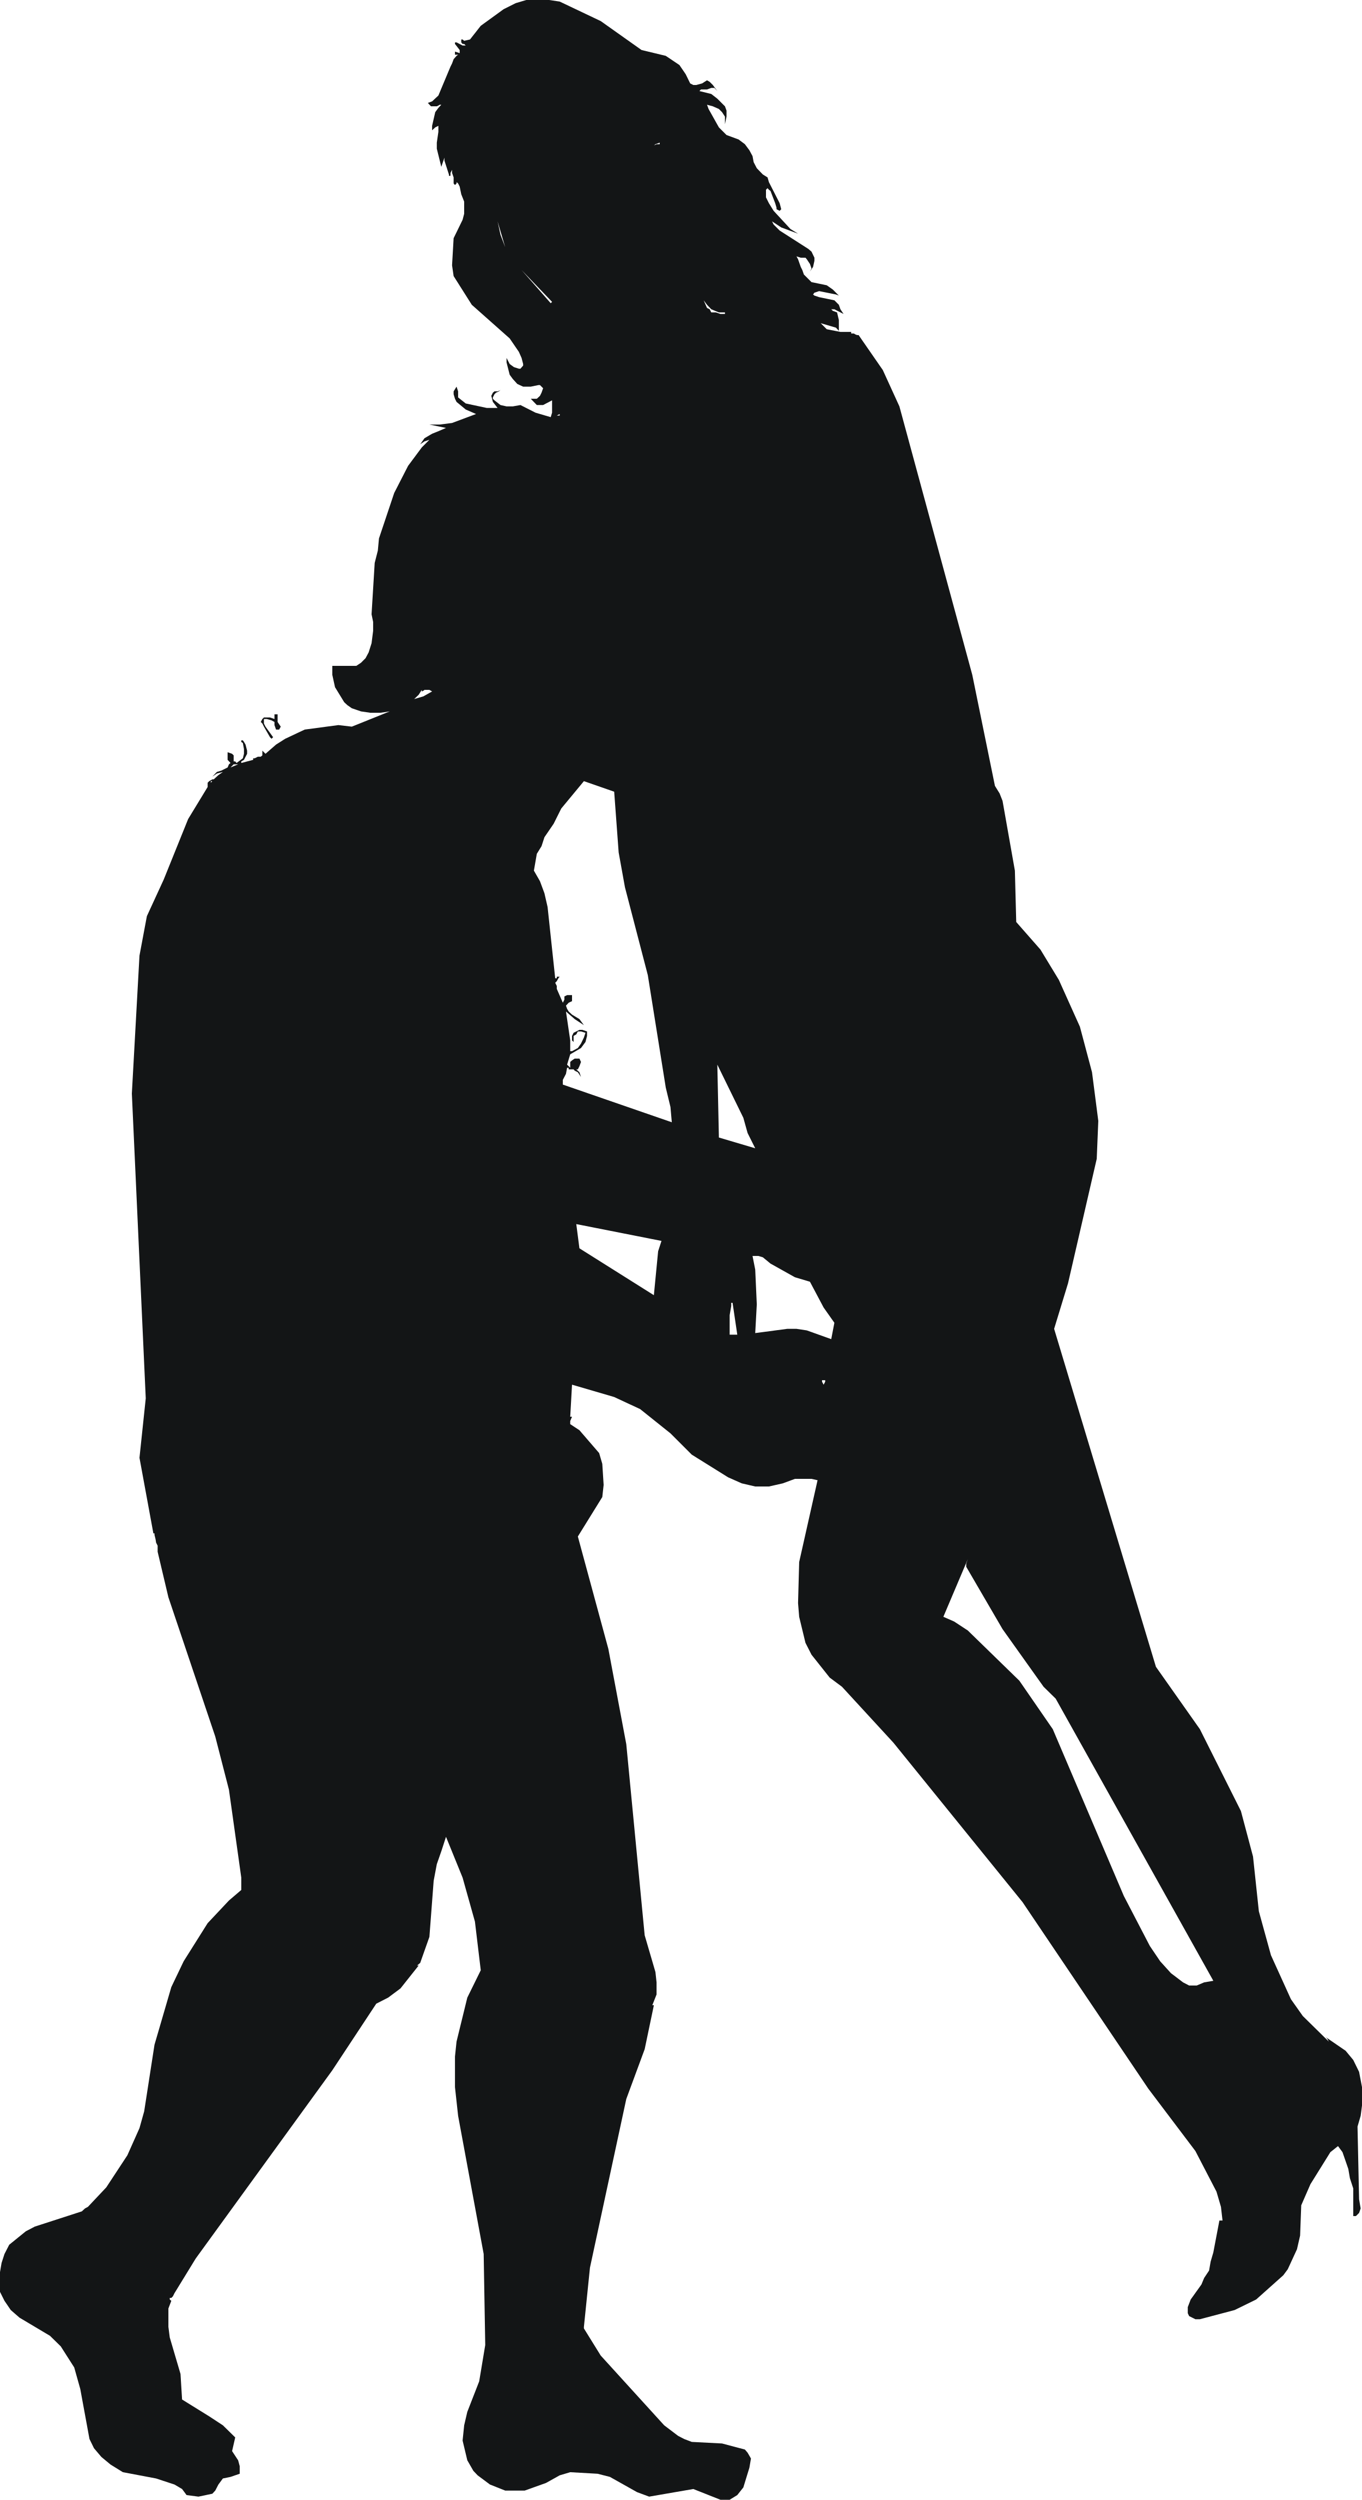 <?xml version="1.0" encoding="UTF-8" standalone="no"?>
<svg xmlns:xlink="http://www.w3.org/1999/xlink" height="557.3px" width="303.7px" xmlns="http://www.w3.org/2000/svg">
  <g transform="matrix(1.0, 0.0, 0.0, 1.0, 163.3, 292.45)">
    <path d="M-47.0 -232.25 L-40.5 -224.85 -40.2 -225.15 -47.0 -232.25 M-17.15 -260.3 L-17.45 -260.05 Q-17.15 -260.15 -16.9 -260.3 L-16.2 -260.3 -16.2 -260.65 -17.15 -260.3 M77.5 -63.55 L80.2 -53.4 81.6 -42.55 81.25 -34.1 74.85 -6.35 71.75 3.8 94.45 79.15 104.25 93.05 113.4 111.3 116.1 121.45 117.4 133.65 120.1 143.45 124.55 153.25 127.2 157.0 133.0 162.7 132.65 162.05 132.3 161.7 136.75 164.75 138.45 166.8 139.75 169.45 140.4 172.85 140.4 176.95 140.1 179.25 139.4 181.65 139.75 197.85 140.1 199.9 139.75 200.9 139.05 201.6 138.45 201.6 138.45 195.45 137.7 193.15 137.35 191.1 136.05 187.35 135.05 186.0 133.35 187.35 128.9 194.5 126.85 199.2 126.6 205.95 125.9 209.0 123.85 213.45 122.85 214.8 116.8 220.2 112.0 222.55 104.25 224.6 103.25 224.6 101.85 223.9 101.55 223.25 101.55 221.9 102.2 220.2 104.6 216.85 105.2 215.4 106.3 213.75 106.65 211.75 107.25 209.7 108.6 202.6 109.3 202.6 108.95 199.55 107.95 196.15 103.25 187.1 92.75 173.2 64.7 131.6 35.9 96.05 24.45 83.6 21.7 81.55 17.65 76.45 16.3 73.8 14.9 68.0 14.65 64.95 14.9 55.8 19.0 37.55 17.65 37.25 13.95 37.25 11.25 38.25 8.15 38.95 5.1 38.95 2.1 38.25 -0.95 36.9 -9.05 31.85 -13.8 27.1 -20.55 21.7 -26.35 19.0 -35.75 16.25 -36.15 23.4 -35.75 23.4 -36.15 24.35 -36.15 25.05 -34.1 26.4 -29.7 31.5 -29.0 33.9 -28.7 38.6 -29.0 41.3 -34.45 50.1 -27.65 75.15 -23.65 96.4 -19.55 139.0 -17.15 147.2 -16.9 149.5 -16.9 152.2 -17.85 154.6 -17.5 154.6 -19.55 164.4 -23.65 175.5 -31.75 213.1 -33.1 226.3 -33.1 226.65 -29.35 232.7 -15.2 248.25 -12.1 250.6 -10.75 251.3 -9.05 251.95 -2.3 252.3 2.8 253.65 3.4 254.35 4.15 255.65 3.8 257.7 2.45 262.1 1.1 263.8 -0.6 264.85 -2.65 264.85 -8.7 262.45 -18.55 264.15 -21.25 263.15 -27.3 259.75 -30.05 259.05 -36.15 258.7 -38.5 259.4 -41.55 261.1 -46.3 262.8 -50.65 262.8 -54.05 261.45 -56.8 259.4 -57.75 258.4 -59.1 256.05 -60.15 251.65 -59.8 248.25 -59.1 245.25 -56.45 238.45 -55.1 230.35 -55.45 210.05 -61.15 179.25 -61.85 172.85 -61.85 166.05 -61.5 162.7 -59.1 152.9 -56.1 146.8 -57.4 135.95 -60.15 126.15 -63.85 117.05 Q-64.8 120.1 -65.9 123.15 L-66.6 126.85 -67.55 139.35 -69.6 145.15 -70.3 145.75 -69.95 145.75 -74.0 150.85 -76.75 152.9 -79.4 154.25 -89.2 169.1 -119.65 211.05 -124.4 218.8 -124.75 219.5 -125.1 219.85 -125.45 219.85 -125.45 220.2 -125.1 220.5 -125.75 222.2 -125.75 226.3 -125.45 228.65 -123.05 236.8 -122.7 242.5 -116.65 246.25 -113.6 248.25 -110.85 250.95 -111.55 254.0 -110.2 256.05 -109.85 257.35 -109.85 259.05 -111.9 259.75 -113.6 260.1 -114.6 261.45 -115.3 262.8 -115.95 263.5 -119.05 264.15 -121.7 263.8 -122.7 262.45 -124.4 261.45 -128.5 260.1 -135.9 258.7 -138.65 257.0 -140.7 255.3 -142.35 253.35 -143.35 251.3 -145.4 240.15 -146.75 235.35 -149.75 230.65 -152.15 228.3 -158.95 224.25 -160.9 222.55 -162.3 220.5 -163.3 218.5 -163.3 214.1 -162.95 212.05 -162.3 210.05 -161.25 208.0 -157.55 205.0 -155.55 203.95 -145.05 200.55 -144.35 199.9 -143.7 199.55 -139.6 195.2 -134.9 188.05 -132.2 182.0 -131.15 178.25 -128.85 163.4 -125.1 150.55 -122.35 144.8 -117.0 136.3 -112.25 131.25 -109.5 128.9 -109.5 126.15 -112.25 106.55 -115.3 94.7 -125.75 63.65 -128.15 53.5 -128.15 52.15 -128.5 51.45 Q-128.6 50.6 -128.85 49.75 L-128.85 49.4 -129.1 49.4 -132.2 32.55 -130.8 19.3 -133.9 -48.65 -132.2 -79.4 -130.55 -88.2 -126.8 -96.35 -121.35 -109.85 -117.0 -117.0 -117.0 -117.95 -116.65 -118.3 -115.95 -118.7 -115.65 -118.7 -114.6 -119.65 -113.6 -120.35 -114.95 -120.0 -115.95 -119.3 -114.95 -120.35 -113.95 -120.65 -112.55 -121.35 -112.25 -122.05 -111.9 -122.35 -112.55 -123.05 -112.55 -124.75 -111.55 -124.4 -111.2 -124.05 -111.2 -122.7 -110.85 -122.7 -110.55 -122.35 -109.15 -123.4 -108.9 -124.4 -108.9 -125.45 -109.15 -126.8 -109.5 -127.05 -109.5 -127.4 -109.15 -127.4 -108.9 -127.05 -108.55 -126.45 -108.2 -125.1 -108.2 -124.4 -108.9 -123.05 -109.5 -122.7 -109.5 -122.35 -106.85 -123.05 -106.85 -123.4 -106.5 -123.4 -105.8 -123.75 -105.15 -123.75 -104.8 -124.05 -104.8 -125.1 -104.1 -124.4 -101.75 -126.45 -99.7 -127.75 -95.35 -129.8 -87.85 -130.8 -84.85 -130.45 -76.4 -133.85 -78.45 -133.55 -80.75 -133.55 -82.8 -133.85 -84.85 -134.55 -85.85 -135.25 -86.55 -135.9 -88.6 -139.25 -89.2 -142.0 -89.2 -144.0 -83.85 -144.0 -82.8 -144.7 -81.8 -145.7 -81.1 -147.0 -80.45 -149.05 -80.1 -151.8 -80.1 -153.8 -80.45 -155.5 -79.75 -166.95 -79.05 -169.7 -78.8 -172.4 -75.4 -182.55 -72.3 -188.6 -69.25 -192.7 -67.55 -194.4 -68.65 -194.05 -69.6 -193.4 -68.65 -194.75 -66.95 -195.75 Q-65.4 -196.35 -63.85 -197.05 L-67.55 -197.8 -65.25 -197.8 -62.5 -198.15 -57.15 -200.15 -59.45 -201.15 -61.5 -202.85 -61.85 -203.55 -62.15 -204.55 -62.15 -205.2 -61.5 -206.25 -61.15 -205.2 -61.15 -203.85 -59.45 -202.5 -54.75 -201.5 -52.35 -201.5 -53.4 -202.85 -53.75 -204.2 -53.4 -204.9 -53.05 -205.2 -52.35 -205.2 Q-52.0 -205.3 -51.7 -205.55 L-52.05 -205.2 -52.7 -204.9 -53.05 -204.55 -53.4 -203.85 -53.4 -203.55 -53.05 -203.2 -51.7 -202.15 -50.35 -201.85 -48.95 -201.85 -47.25 -202.15 -43.9 -200.45 -40.5 -199.45 -40.2 -200.45 -40.2 -203.2 -42.2 -202.15 -43.6 -202.15 -44.95 -203.55 -43.6 -203.55 -42.9 -204.2 -42.55 -204.9 -42.2 -205.9 -42.9 -206.6 -43.25 -206.6 -44.95 -206.25 -46.65 -206.25 -47.95 -206.85 -48.95 -207.95 -49.65 -208.9 -50.35 -211.65 -50.35 -212.65 -49.65 -211.3 -48.7 -210.6 -47.6 -210.25 -47.25 -210.25 -46.65 -210.95 -46.65 -211.3 -47.0 -212.65 -47.6 -214.0 -49.65 -217.0 -58.1 -224.5 -62.15 -230.9 -62.5 -233.3 -62.15 -239.35 -60.15 -243.45 -59.8 -244.8 -59.8 -247.5 -60.45 -249.15 -60.8 -250.85 -61.15 -251.55 -61.5 -251.85 -61.5 -251.55 -61.85 -251.2 -62.15 -251.55 -62.15 -252.9 -62.5 -253.9 -62.5 -254.6 -62.85 -253.9 -62.85 -253.25 -63.2 -253.25 -63.2 -253.55 -64.2 -256.65 -64.2 -257.3 -64.9 -255.25 -65.9 -259.3 -65.9 -260.65 -65.55 -263.05 -65.55 -264.4 -66.25 -264.05 -66.95 -263.4 -66.95 -264.4 -66.25 -267.45 -65.55 -268.4 -64.9 -269.1 -65.25 -269.1 Q-65.55 -268.9 -65.9 -268.75 L-67.2 -268.75 -67.9 -269.5 -66.95 -269.85 -65.55 -271.15 -62.85 -277.6 -62.5 -278.3 -62.15 -279.25 -61.5 -280.0 -61.15 -280.25 -61.85 -280.25 -61.85 -280.95 -60.8 -280.6 -60.8 -281.3 -61.85 -282.65 -61.85 -283.0 -61.5 -283.0 -60.15 -282.3 -59.45 -282.3 -59.8 -282.65 -60.15 -282.65 -60.45 -283.0 -60.45 -283.65 -60.15 -283.65 -59.8 -283.35 -58.5 -283.65 -56.1 -286.7 -51.0 -290.4 -48.3 -291.75 -45.95 -292.45 -40.85 -292.45 -38.5 -292.1 -29.35 -287.75 -20.25 -281.3 -14.85 -280.0 -11.8 -277.95 -10.4 -275.9 -9.4 -273.85 -8.7 -273.5 -8.05 -273.5 -6.75 -273.85 -5.65 -274.55 -5.05 -274.2 -4.35 -273.5 -3.35 -272.15 -4.0 -272.85 -4.7 -272.85 -5.65 -272.5 -7.0 -272.5 -7.35 -272.15 -4.7 -271.5 -3.35 -270.45 -1.65 -268.75 -1.3 -267.8 -1.3 -266.45 -1.65 -264.75 -1.65 -266.45 -2.3 -267.45 -3.0 -268.15 -4.35 -268.75 -5.65 -269.1 -5.3 -268.15 -3.0 -264.05 -1.3 -262.35 1.4 -261.35 2.8 -260.3 3.8 -258.95 4.5 -257.65 4.75 -256.3 5.45 -254.95 6.8 -253.55 7.85 -252.9 8.15 -251.85 10.55 -247.15 10.9 -245.8 10.55 -245.45 9.85 -245.8 9.85 -246.15 9.55 -247.15 8.5 -249.9 8.15 -250.15 7.85 -250.5 7.5 -250.15 7.5 -248.45 8.15 -247.15 9.2 -245.45 12.95 -241.4 14.65 -240.35 10.9 -241.75 Q9.9 -242.4 8.85 -243.1 L9.2 -242.4 10.55 -241.05 16.95 -236.95 17.65 -236.35 18.3 -235.0 18.3 -234.3 18.0 -232.95 17.3 -231.9 17.65 -232.6 17.3 -233.6 16.6 -234.65 16.3 -235.0 15.25 -235.0 14.3 -235.3 14.65 -234.65 15.25 -232.95 15.6 -232.25 15.95 -231.25 17.65 -229.55 21.05 -228.85 22.4 -227.9 23.75 -226.55 23.1 -226.8 19.35 -227.55 18.3 -227.2 18.0 -226.8 18.3 -226.55 19.35 -226.2 22.75 -225.5 23.75 -224.5 24.1 -223.5 24.8 -222.45 22.75 -223.5 22.05 -223.5 22.4 -223.15 23.35 -222.8 23.75 -221.1 23.75 -218.7 23.1 -219.4 19.7 -220.4 21.05 -219.05 24.1 -218.45 26.5 -218.45 26.5 -218.1 27.1 -218.1 Q27.45 -217.85 27.8 -217.75 L28.15 -217.75 33.55 -209.95 37.25 -201.85 53.5 -142.0 58.55 -117.25 59.6 -115.55 60.25 -113.9 63.0 -98.35 63.3 -86.9 68.7 -80.75 72.8 -74.0 77.5 -63.55 M-6.4 -225.5 L-5.65 -223.8 -5.05 -223.5 -4.7 -222.8 -3.65 -222.8 -2.65 -222.45 -1.65 -222.45 -1.65 -222.8 -3.0 -222.8 -4.7 -223.5 -5.65 -224.5 -6.4 -225.5 M-52.35 -243.1 L-51.7 -240.1 -50.65 -237.35 -52.35 -243.1 M-38.5 -200.15 L-39.15 -199.8 -38.5 -199.8 -38.5 -200.15 M-66.95 -138.3 L-67.55 -138.65 -68.65 -138.65 Q-68.9 -138.4 -69.25 -138.3 L-69.25 -138.65 -69.95 -137.55 -70.95 -136.6 -68.9 -137.2 -66.95 -138.3 M-110.2 -122.05 L-111.2 -122.05 -111.9 -121.35 -110.2 -122.05 M-102.1 -133.2 L-101.4 -133.2 -101.4 -131.5 -100.7 -130.45 -101.05 -129.8 -101.75 -129.8 -102.1 -130.8 -102.1 -131.5 -102.75 -131.85 -103.8 -132.15 -104.45 -132.15 -104.45 -131.15 -104.1 -130.45 -102.4 -128.1 -102.75 -127.75 -103.1 -128.1 -104.45 -130.45 -104.8 -131.15 -105.15 -131.5 -104.8 -132.15 -104.45 -132.5 -103.1 -132.5 -102.1 -132.15 -102.1 -133.2 M-115.95 -118.3 L-116.3 -118.3 -116.3 -117.95 -115.95 -118.3 M-33.1 -118.3 L-38.15 -112.2 -39.85 -108.8 -41.9 -105.8 -42.55 -103.8 -43.6 -102.1 -44.25 -98.35 -42.9 -96.0 -41.9 -93.3 -41.2 -90.25 -39.5 -74.35 -39.15 -74.35 -39.15 -74.7 -38.5 -74.7 -38.8 -74.35 -39.15 -73.7 -39.5 -73.35 -39.15 -72.65 -39.15 -72.0 -37.8 -68.9 -37.45 -69.6 -37.45 -70.3 -36.85 -70.6 -35.75 -70.6 -35.75 -69.25 -36.5 -68.9 -37.1 -68.25 -36.85 -67.55 -36.5 -66.95 -35.75 -66.25 -34.1 -65.25 -33.1 -63.9 -35.15 -65.25 -37.1 -66.95 -36.15 -60.5 -36.15 -58.1 -35.75 -58.1 -34.45 -58.8 -33.75 -59.8 -33.1 -61.15 -32.75 -62.2 -33.75 -62.5 -34.45 -62.5 -34.8 -61.85 -35.4 -61.5 -35.4 -60.15 -35.75 -60.5 -35.75 -61.5 -35.4 -62.2 -34.1 -62.85 -33.45 -62.85 -32.4 -62.5 -32.4 -61.5 -32.75 -60.15 -33.75 -58.8 -36.15 -57.4 -36.85 -55.1 -36.15 -54.4 -36.15 -55.7 -35.75 -56.05 -35.15 -56.45 -34.1 -56.45 -33.75 -55.7 -34.1 -54.75 -34.45 -54.05 -34.8 -54.05 -34.1 -53.4 -33.75 -52.35 -34.45 -53.4 -35.15 -53.75 -35.4 -54.05 -36.5 -54.05 -36.5 -54.4 -36.85 -54.4 -37.1 -53.05 -37.8 -51.7 -37.8 -50.65 -13.5 -42.25 -13.8 -45.65 -14.85 -50.0 -18.85 -75.05 -23.95 -94.65 -25.35 -102.4 -26.35 -115.95 -33.1 -118.3 M5.1 -36.45 L3.4 -39.85 2.45 -43.25 -3.35 -55.1 -3.0 -38.85 5.1 -36.45 M-34.8 -19.55 L-34.1 -14.15 -17.5 -3.7 -16.55 -13.5 -15.8 -15.8 -34.8 -19.55 M20.0 15.25 L20.0 15.6 20.35 16.25 20.7 15.6 20.7 15.25 20.0 15.25 M20.35 -0.95 L17.3 -6.7 13.95 -7.7 8.5 -10.75 6.8 -12.15 5.8 -12.45 4.5 -12.45 5.1 -9.4 5.45 -1.65 5.1 4.75 12.25 3.8 14.3 3.8 16.6 4.15 22.05 6.1 22.75 2.45 20.35 -0.95 M-0.6 0.75 L-0.6 5.1 1.1 5.1 0.05 -2.0 -0.25 -2.0 -0.25 -1.3 -0.6 0.75 M60.25 70.75 L52.15 56.85 52.15 56.15 52.5 55.15 47.05 68.0 49.45 69.05 52.5 71.05 64.0 82.25 71.45 93.05 87.3 130.25 93.1 141.4 95.4 144.8 97.8 147.45 100.5 149.5 101.85 150.2 103.55 150.2 105.2 149.5 107.25 149.15 72.1 86.25 69.4 83.6 60.25 70.75" fill="#131516" fill-rule="evenodd" stroke="none"/>
  </g>
</svg>
